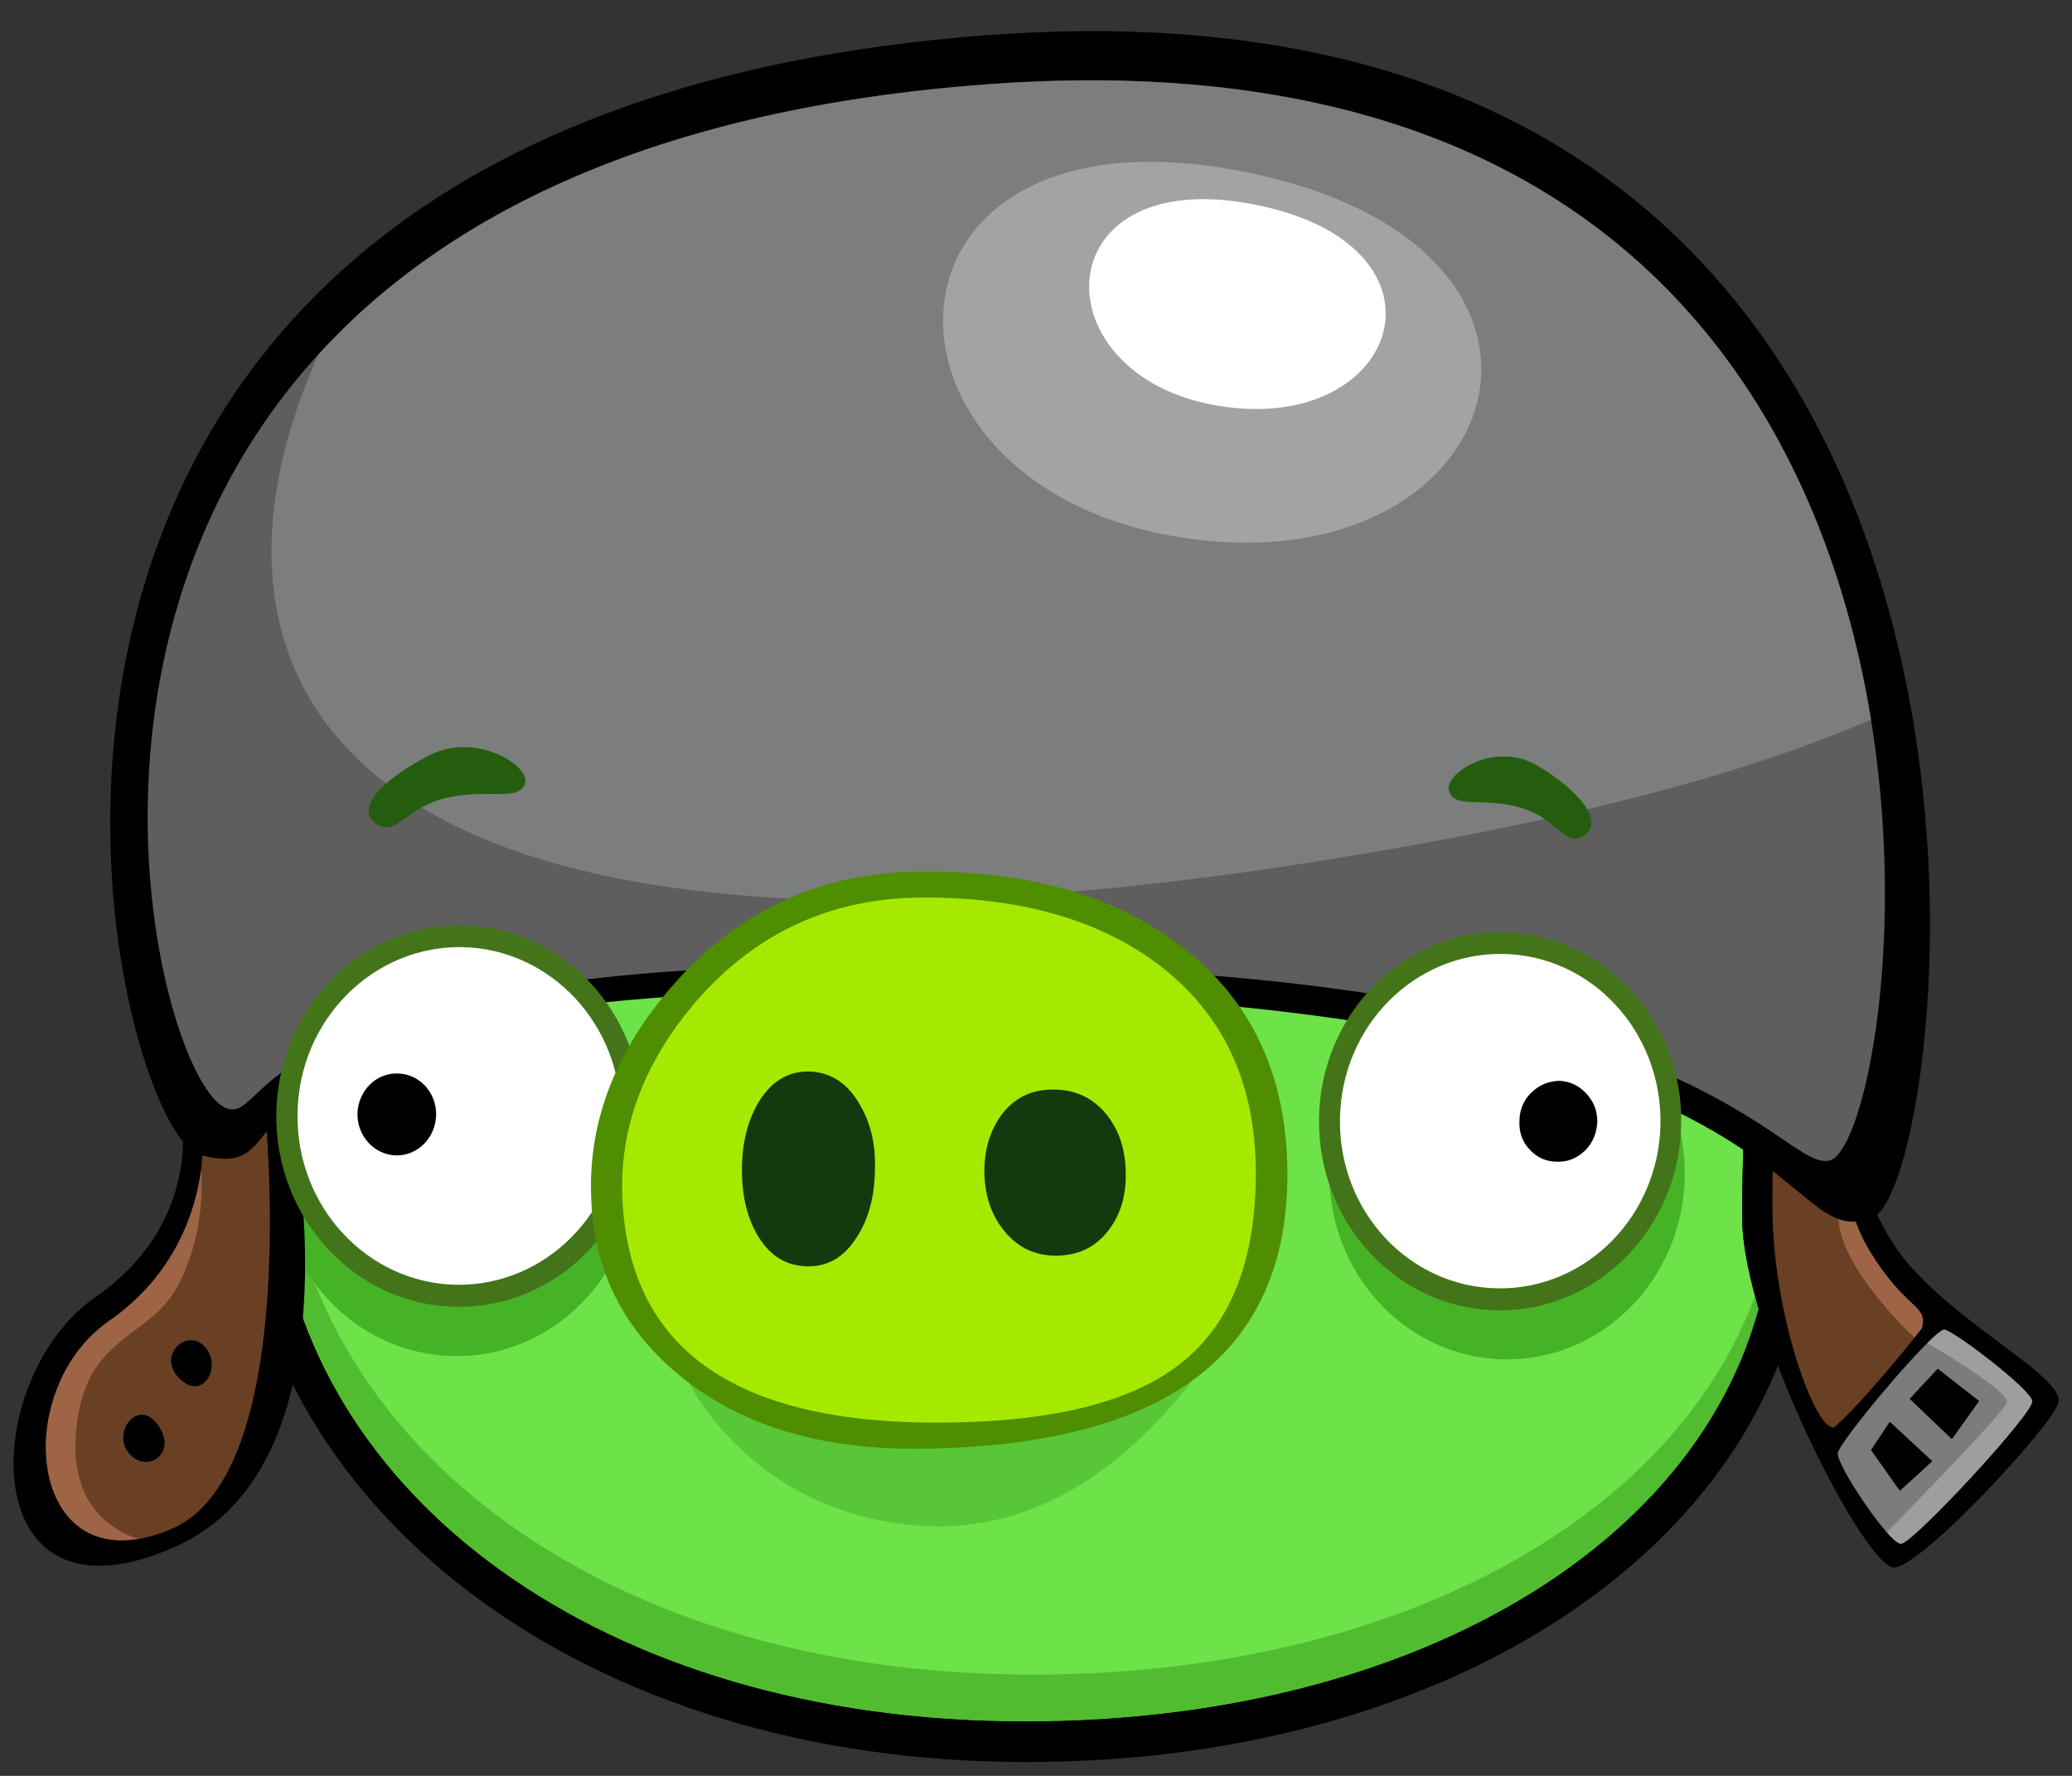 <?xml version="1.0" encoding="UTF-8" standalone="no" ?>
<!DOCTYPE svg PUBLIC "-//W3C//DTD SVG 1.1//EN" "http://www.w3.org/Graphics/SVG/1.1/DTD/svg11.dtd">
<svg xmlns="http://www.w3.org/2000/svg" xmlns:xlink="http://www.w3.org/1999/xlink" version="1.1" width="3500" height="3000" viewBox="0 0 3500 3000" xml:space="preserve">
<rect x="0" y="0" width="3500" height="3000" fill="#333333" stroke="none"/>
<desc>Created with Fabric.js 5.2.4</desc>
<defs>
</defs>
<g transform="matrix(1 0 0 1 1750 1500)" id="1080e4d4-13fa-4a91-9c82-9f87f62b0f23"  >
<rect style="stroke: none; stroke-width: 1; stroke-dasharray: none; stroke-linecap: butt; stroke-dashoffset: 0; stroke-linejoin: miter; stroke-miterlimit: 4; fill: rgb(255,255,255); fill-rule: nonzero; opacity: 1; visibility: hidden;" vector-effect="non-scaling-stroke"  x="-1750" y="-1500" rx="0" ry="0" width="3500" height="3000" />
</g>
<g transform="matrix(Infinity NaN NaN Infinity 0 0)" id="33797c37-fcca-4ccf-85d7-84e295668289"  >
</g>
<g transform="matrix(4.6 0 0 4.6 1750 1666.03)"  >
<g style="" vector-effect="non-scaling-stroke"   >
		<g transform="matrix(1 0 0 1 -3.9 37.16)"  >
<path style="stroke: none; stroke-width: 1; stroke-dasharray: none; stroke-linecap: butt; stroke-dashoffset: 0; stroke-linejoin: miter; stroke-miterlimit: 4; fill: rgb(0,0,0); fill-rule: nonzero; opacity: 1;" vector-effect="non-scaling-stroke"  transform=" translate(-371.57, -387.92)" d="M 343.6 140.2 C 568.2 141.2 681.5 328 658.5 447.2 C 646.8 557.4 524.1 638.3 364.5 635.6 C 203.4 632.9 89.3 539.3 82.6 423.3 C 70 297.7 193.9 137.8 343.6 140.2 z" stroke-linecap="round" />
</g>
		<g transform="matrix(1 0 0 1 -3.85 33.31)" clip-path="url(#CLIPPATH_3)"  >
<clipPath id="CLIPPATH_3" >
	<path transform="matrix(1 0 0 1 -0.01 0) translate(-371.61, -384.08)" id="cp1" d="M 345 147.48 C 559.19 148.35 667.14 331.96 645.21 445.6 C 634 550.7 516.13 623.19 363.93 620.63 C 210.36 618.05 102.4 533.41 96.06 422.83 C 83.99 303.06 202.28 145.16 345 147.48 z" stroke-linecap="round" />
</clipPath>
<path style="stroke: none; stroke-width: 1; stroke-dasharray: none; stroke-linecap: butt; stroke-dashoffset: 0; stroke-linejoin: miter; stroke-miterlimit: 4; fill: rgb(109,226,73); fill-rule: nonzero; opacity: 1;" vector-effect="non-scaling-stroke"  transform=" translate(-371.62, -384.07)" d="M 345 147.5 C 559.2 148.3 667.1 332 645.2 445.6 C 634 550.7 516.1 623.2 363.9 620.6 C 210.4 618.1 102.4 533.4 96.1 422.8 C 84 303.1 202.3 145.2 345 147.5 z" stroke-linecap="round" />
</g>
		<g transform="matrix(1 0 0 1 -45.22 63.59)" clip-path="url(#CLIPPATH_4)"  >
<clipPath id="CLIPPATH_4" >
	<path transform="matrix(1 0 0 1 41.36 -30.28) translate(-371.61, -384.08)" id="cp1" d="M 345 147.48 C 559.19 148.35 667.14 331.96 645.21 445.6 C 634 550.7 516.13 623.19 363.93 620.63 C 210.36 618.05 102.4 533.41 96.06 422.83 C 83.99 303.06 202.28 145.16 345 147.48 z" stroke-linecap="round" />
</clipPath>
<path style="stroke: none; stroke-width: 1; stroke-dasharray: none; stroke-linecap: butt; stroke-dashoffset: 0; stroke-linejoin: miter; stroke-miterlimit: 4; fill: rgb(81,188,48); fill-rule: nonzero; opacity: 1;" vector-effect="non-scaling-stroke"  transform=" translate(-330.25, -414.35)" d="M 347.7 130.3 C -51.5 87.8 -44.1 491.9 112.4 625.4 C 260.9 752.1 632.3 742.3 647.9 428.5 C 636.7 533.5 518.9 606 366.7 603.5 C 213.1 600.9 105.1 516.3 98.8 405.7 C 86.7 285.9 205 128 347.7 130.3 z" stroke-linecap="round" />
</g>
		<g transform="matrix(1 0 0 1 149.39 -194.73)"  >
<path style="stroke: none; stroke-width: 1; stroke-dasharray: none; stroke-linecap: butt; stroke-dashoffset: 0; stroke-linejoin: miter; stroke-miterlimit: 4; fill: rgb(0,0,0); fill-rule: nonzero; opacity: 1;" vector-effect="non-scaling-stroke"  transform=" translate(-524.85, -156.03)" d="M 532.3 206 C 561.6 205.6 604.8 155.9 558.7 119.9 C 512.6 84 473 124.6 470.8 166.2 C 508 172.6 534.6 174.9 532.3 206 z" stroke-linecap="round" />
</g>
		<g transform="matrix(1 0 0 1 147.5 -189.59)"  >
<path style="stroke: none; stroke-width: 1; stroke-dasharray: none; stroke-linecap: butt; stroke-dashoffset: 0; stroke-linejoin: miter; stroke-miterlimit: 4; fill: rgb(109,226,73); fill-rule: nonzero; opacity: 1;" vector-effect="non-scaling-stroke"  transform=" translate(-522.96, -161.17)" d="M 508 200.8 C 556.6 196.8 591.3 156.8 552.9 126.8 C 514.6 96.9 471.2 134 477.3 176.6 C 483.4 219.3 459.4 204.7 508 200.8 z" stroke-linecap="round" />
</g>
		<g transform="matrix(1 0 0 1 140.93 -188.11)"  >
<path style="stroke: none; stroke-width: 1; stroke-dasharray: none; stroke-linecap: butt; stroke-dashoffset: 0; stroke-linejoin: miter; stroke-miterlimit: 4; fill: rgb(56,158,27); fill-rule: nonzero; opacity: 1;" vector-effect="non-scaling-stroke"  transform=" translate(-516.4, -162.65)" d="M 516.7 141.4 C 503.3 141.2 492.3 150.5 492.1 162.2 C 491.9 174 502.6 183.7 516.1 183.9 C 529.5 184.1 540.5 174.8 540.7 163 C 540.9 151.3 530.2 141.6 516.7 141.4 z" stroke-linecap="round" />
</g>
		<g transform="matrix(1 0 0 1 -57.59 -242.84)"  >
<path style="stroke: none; stroke-width: 1; stroke-dasharray: none; stroke-linecap: butt; stroke-dashoffset: 0; stroke-linejoin: miter; stroke-miterlimit: 4; fill: rgb(0,0,0); fill-rule: nonzero; opacity: 1;" vector-effect="non-scaling-stroke"  transform=" translate(-317.88, -107.92)" d="M 291 153.6 C 264.3 141.8 246.4 80 303.4 64.9 C 360.4 49.8 380.1 102.4 365.2 141.5 C 325.4 146.4 310.5 142.1 291 153.6 z" stroke-linecap="round" />
</g>
		<g transform="matrix(1 0 0 1 -55.28 -219.71)"  >
<path style="stroke: none; stroke-width: 1; stroke-dasharray: none; stroke-linecap: butt; stroke-dashoffset: 0; stroke-linejoin: miter; stroke-miterlimit: 4; fill: rgb(109,226,73); fill-rule: nonzero; opacity: 1;" vector-effect="non-scaling-stroke"  transform=" translate(-320.19, -131.05)" d="M 316.9 158.7 C 273.9 136.2 258.4 86.1 305.9 73.5 C 353.3 60.9 377.9 111.8 354.9 148.5 C 344.4 193.9 337.1 210.1 316.9 158.7 z" stroke-linecap="round" />
</g>
		<g transform="matrix(1 0 0 1 -53.6 -233.17)"  >
<path style="stroke: none; stroke-width: 1; stroke-dasharray: none; stroke-linecap: butt; stroke-dashoffset: 0; stroke-linejoin: miter; stroke-miterlimit: 4; fill: rgb(56,158,27); fill-rule: nonzero; opacity: 1;" vector-effect="non-scaling-stroke"  transform=" translate(-321.87, -117.6)" d="M 300.6 122.5 C 297.5 109.9 304.5 97.4 316.2 94.6 C 327.9 91.9 340 99.9 343.1 112.6 C 346.3 125.3 339.3 137.8 327.6 140.6 C 315.8 143.3 303.8 135.2 300.6 122.5 z" stroke-linecap="round" />
</g>
		<g transform="matrix(1 0 0 1 -212.67 67.14)"  >
<path style="stroke: none; stroke-width: 1; stroke-dasharray: none; stroke-linecap: butt; stroke-dashoffset: 0; stroke-linejoin: miter; stroke-miterlimit: 4; fill: rgb(70,179,39); fill-rule: nonzero; opacity: 1;" vector-effect="non-scaling-stroke"  transform=" translate(-162.8, -417.9)" d="M 163.9 349.2 C 200.3 349.8 229.2 381 228.6 418.9 C 228 456.9 198 487.2 161.7 486.6 C 125.3 486 96.3 454.7 97 416.8 C 97.6 378.9 127.6 348.6 163.9 349.2 z" stroke-linecap="round" />
</g>
		<g transform="matrix(1 0 0 1 -321.93 120.79)"  >
<path style="stroke: none; stroke-width: 1; stroke-dasharray: none; stroke-linecap: butt; stroke-dashoffset: 0; stroke-linejoin: miter; stroke-miterlimit: 4; fill: rgb(0,0,0); fill-rule: nonzero; opacity: 1;" vector-effect="non-scaling-stroke"  transform=" translate(-53.54, -471.55)" d="M 98.6 379.5 L 60.7 391.9 C 60.7 391.9 72.9 435.2 30 465 C -12.9 494.7 -15.3 590 59.4 556.6 C 134.2 523.2 98.6 379.5 98.6 379.5 z" stroke-linecap="round" />
</g>
		<g transform="matrix(1 0 0 1 -322.46 124.34)"  >
<path style="stroke: none; stroke-width: 1; stroke-dasharray: none; stroke-linecap: butt; stroke-dashoffset: 0; stroke-linejoin: miter; stroke-miterlimit: 4; fill: rgb(106,64,36); fill-rule: nonzero; opacity: 1;" vector-effect="non-scaling-stroke"  transform=" translate(-53.01, -475.11)" d="M 92.3 395.9 L 69.5 406.7 C 69.5 406.7 72.3 447.9 35.1 473.7 C -2.3 499.6 5.5 572.7 58.2 550 C 106.1 529.3 92.3 395.9 92.3 395.9 z" stroke-linecap="round" />
</g>
		<g transform="matrix(1 0 0 1 -334.97 135.51)"  >
<path style="stroke: none; stroke-width: 1; stroke-dasharray: none; stroke-linecap: butt; stroke-dashoffset: 0; stroke-linejoin: miter; stroke-miterlimit: 4; fill: rgb(157,100,70); fill-rule: nonzero; opacity: 1;" vector-effect="non-scaling-stroke"  transform=" translate(-40.5, -486.28)" d="M 68.9 418.3 C 67 432.4 60 456.4 35.1 473.7 C 0.9 497.4 4.5 560.8 45.9 553.7 C 37.1 551 20.9 542.2 22.9 515.2 C 25.7 478.3 49.6 481.1 60.4 460.7 C 70.7 441.3 69.1 420.2 68.9 418.3 z" stroke-linecap="round" />
</g>
		<g transform="matrix(1 0 0 1 28.92 111.59)"  >
<path style="stroke: none; stroke-width: 1; stroke-dasharray: none; stroke-linecap: butt; stroke-dashoffset: 0; stroke-linejoin: miter; stroke-miterlimit: 4; fill: rgb(0,0,0); fill-rule: nonzero; opacity: 1;" vector-effect="non-scaling-stroke"  transform=" translate(-404.39, -462.36)" d="M 70.4 483.3 C 64 476 52.3 486.1 60.9 494.8 C 69.5 503.4 76.7 490.6 70.4 483.3 z M 695.2 452.1 C 674.2 427.5 667.3 374.6 667.3 374.6 L 638.2 360.5 C 638.2 360.5 634.8 394.6 634.8 435.7 C 634.8 476.8 680.4 565.4 690.8 564.2 C 701.3 563.1 747.2 513.6 750.7 504.2 C 754.2 494.8 716.1 476.8 695.2 452.1 z" stroke-linecap="round" />
</g>
		<g transform="matrix(1 0 0 1 -327.59 166.03)"  >
<path style="stroke: none; stroke-width: 1; stroke-dasharray: none; stroke-linecap: butt; stroke-dashoffset: 0; stroke-linejoin: miter; stroke-miterlimit: 4; fill: rgb(0,0,0); fill-rule: nonzero; opacity: 1;" vector-effect="non-scaling-stroke"  transform=" translate(-47.88, -516.79)" d="M 42.3 522.2 C 48.7 530 60.4 522.6 53.2 512.1 C 45.9 501.6 36 514.4 42.3 522.2 z" stroke-linecap="round" />
</g>
		<g transform="matrix(1 0 0 1 317.39 111.59)"  >
<path style="stroke: none; stroke-width: 1; stroke-dasharray: none; stroke-linecap: butt; stroke-dashoffset: 0; stroke-linejoin: miter; stroke-miterlimit: 4; fill: rgb(0,0,0); fill-rule: nonzero; opacity: 1;" vector-effect="non-scaling-stroke"  transform=" translate(-692.86, -462.36)" d="M 695.2 452.1 C 674.2 427.5 667.3 374.6 667.3 374.6 L 638.2 360.5 C 638.2 360.5 634.8 394.6 634.8 435.7 C 634.8 476.8 680.4 565.4 690.8 564.2 C 701.3 563.1 747.2 513.6 750.7 504.2 C 754.2 494.8 716.1 476.8 695.2 452.1 z" stroke-linecap="round" />
</g>
		<g transform="matrix(1 0 0 1 298.07 85.9)"  >
<path style="stroke: none; stroke-width: 1; stroke-dasharray: none; stroke-linecap: butt; stroke-dashoffset: 0; stroke-linejoin: miter; stroke-miterlimit: 4; fill: rgb(106,64,36); fill-rule: nonzero; opacity: 1;" vector-effect="non-scaling-stroke"  transform=" translate(-673.54, -436.66)" d="M 680.9 446.8 C 667.1 423.4 667.4 373.9 667.4 373.9 L 648.2 360.5 C 648.2 360.5 645.9 392.8 645.9 431.8 C 645.9 470.8 661.5 513.9 668.5 512.8 C 675.4 507.3 694.1 485.2 700.8 476.3 C 703.1 467.4 694.7 470.1 680.9 446.8 z" stroke-linecap="round" />
</g>
		<g transform="matrix(1 0 0 1 310.03 100.54)"  >
<path style="stroke: none; stroke-width: 1; stroke-dasharray: none; stroke-linecap: butt; stroke-dashoffset: 0; stroke-linejoin: miter; stroke-miterlimit: 4; fill: rgb(157,100,70); fill-rule: nonzero; opacity: 1;" vector-effect="non-scaling-stroke"  transform=" translate(-685.49, -451.3)" d="M 680.9 446.8 C 677 440.2 674.3 431.7 672.3 422.8 C 670.8 424.6 668.9 428.8 670.3 437.7 C 672 454 692.9 475 698 479.8 C 699.1 478.5 700 477.3 700.8 476.3 C 703.1 467.4 694.7 470.1 680.9 446.8 z" stroke-linecap="round" />
</g>
		<g transform="matrix(1 0 0 1 330.13 165.43)"  >
<path style="stroke: none; stroke-width: 1; stroke-dasharray: none; stroke-linecap: butt; stroke-dashoffset: 0; stroke-linejoin: miter; stroke-miterlimit: 4; fill: rgb(124,124,124); fill-rule: evenodd; opacity: 1;" vector-effect="non-scaling-stroke"  transform=" translate(-705.6, -516.2)" d="M 741.3 503.1 C 741.9 507.5 697.4 555.5 693.1 555.5 C 688.7 555.5 669.3 526.5 669.9 522.2 C 670.5 517.8 705.4 476.3 709.1 476.9 C 712.8 477.5 740.7 498.7 741.3 503.1 z M 704.6 525.2 L 689 510.7 L 682.1 521.1 L 692.7 536.1 z M 721.8 503.1 L 706.6 491.2 L 696.3 502.3 L 711.8 517.1 z" stroke-linecap="round" />
</g>
		<g transform="matrix(1 0 0 1 339.13 165.43)"  >
<path style="stroke: none; stroke-width: 1; stroke-dasharray: none; stroke-linecap: butt; stroke-dashoffset: 0; stroke-linejoin: miter; stroke-miterlimit: 4; fill: rgb(158,158,158); fill-rule: nonzero; opacity: 1;" vector-effect="non-scaling-stroke"  transform=" translate(-714.6, -516.19)" d="M 709.1 476.9 C 708.3 476.7 705.9 478.7 702.8 481.8 C 709 485.4 733.1 500 732 503.6 C 730.9 507.2 697.2 541.8 687.9 551.3 C 690.2 553.9 692 555.5 693.1 555.5 C 697.4 555.5 741.9 507.5 741.3 503.1 C 740.7 498.8 712.8 477.5 709.1 476.9 z" stroke-linecap="round" />
</g>
		<g transform="matrix(1 0 0 1 -5.84 -132.14)"  >
<path style="stroke: none; stroke-width: 1; stroke-dasharray: none; stroke-linecap: butt; stroke-dashoffset: 0; stroke-linejoin: miter; stroke-miterlimit: 4; fill: rgb(0,0,0); fill-rule: nonzero; opacity: 1;" vector-effect="non-scaling-stroke"  transform=" translate(-369.63, -218.62)" d="M 68.5 412.7 C 117.3 425.7 43 345.8 353.4 352.7 C 663.8 359.7 646.4 449.6 682.6 435.8 C 713.7 424.1 768.5 -30.2 356 1.6 C -56.5 33.5 34 403.4 68.5 412.7 z" stroke-linecap="round" />
</g>
		<g transform="matrix(1 0 0 1 -7.23 -134.27)"  >
<path style="stroke: none; stroke-width: 1; stroke-dasharray: none; stroke-linecap: butt; stroke-dashoffset: 0; stroke-linejoin: miter; stroke-miterlimit: 4; fill: rgb(94,94,94); fill-rule: nonzero; opacity: 1;" vector-effect="non-scaling-stroke"  transform=" translate(-368.24, -216.5)" d="M 78.6 395.7 C 95 401 84.9 336.9 356 343.2 C 622.2 345.9 649 419.8 667.2 414.7 C 696.6 404 748.7 -9.5 357.4 19.5 C -33.8 48.5 46.1 386.4 78.6 395.7 z" stroke-linecap="round" />
</g>
		<g transform="matrix(1 0 0 1 12.95 -182.01)"  >
<path style="stroke: none; stroke-width: 1; stroke-dasharray: none; stroke-linecap: butt; stroke-dashoffset: 0; stroke-linejoin: miter; stroke-miterlimit: 4; fill: rgb(124,125,125); fill-rule: nonzero; opacity: 1;" vector-effect="non-scaling-stroke"  transform=" translate(-388.42, -168.75)" d="M 357.5 19.6 C 234.3 28.7 157.9 68.4 111.9 118.9 C 57.3 240.8 117.6 371.5 518.6 298.1 C 589.4 285.2 642.9 269.8 682.1 252.9 C 663.1 136.4 585.8 2.7 357.5 19.6 z" stroke-linecap="round" />
</g>
		<g transform="matrix(1 0 0 1 64.7 -232.82)"  >
<path style="stroke: none; stroke-width: 1; stroke-dasharray: none; stroke-linecap: butt; stroke-dashoffset: 0; stroke-linejoin: miter; stroke-miterlimit: 4; fill: rgb(162,163,163); fill-rule: nonzero; opacity: 1;" vector-effect="non-scaling-stroke"  transform=" translate(-440.17, -117.94)" d="M 450.6 51.4 C 310.4 24.4 307.4 166.8 428.5 185.9 C 549.6 205.1 590.9 78.4 450.6 51.4 z" stroke-linecap="round" />
</g>
		<g transform="matrix(1 0 0 1 73.96 -250.51)"  >
<path style="stroke: none; stroke-width: 1; stroke-dasharray: none; stroke-linecap: butt; stroke-dashoffset: 0; stroke-linejoin: miter; stroke-miterlimit: 4; fill: rgb(255,255,255); fill-rule: nonzero; opacity: 1;" vector-effect="non-scaling-stroke"  transform=" translate(-449.43, -100.26)" d="M 455.2 63.6 C 377.9 48.7 376.3 127.2 443 137.7 C 509.7 148.3 532.5 78.5 455.2 63.6 z" stroke-linecap="round" />
</g>
		<g transform="matrix(1 0 0 1 -211.82 47.69)"  >
<path style="stroke: none; stroke-width: 1; stroke-dasharray: none; stroke-linecap: butt; stroke-dashoffset: 0; stroke-linejoin: miter; stroke-miterlimit: 4; fill: rgb(68,116,26); fill-rule: nonzero; opacity: 1;" vector-effect="non-scaling-stroke"  transform=" translate(-163.65, -398.45)" d="M 164.8 328.4 C 201.9 329 231.4 360.8 230.8 399.5 C 230.1 438.2 199.6 469.1 162.5 468.5 C 125.4 467.9 95.9 436 96.5 397.3 C 97.2 358.6 127.7 327.8 164.8 328.4 z" stroke-linecap="round" />
</g>
		<g transform="matrix(1 0 0 1 -211.82 47.64)"  >
<path style="stroke: none; stroke-width: 1; stroke-dasharray: none; stroke-linecap: butt; stroke-dashoffset: 0; stroke-linejoin: miter; stroke-miterlimit: 4; fill: rgb(255,255,255); fill-rule: nonzero; opacity: 1;" vector-effect="non-scaling-stroke"  transform=" translate(-163.65, -398.4)" d="M 164.7 336.4 C 197.4 337 223.6 365.1 223 399.4 C 222.5 433.6 195.4 460.9 162.6 460.4 C 129.9 459.8 103.7 431.7 104.3 397.4 C 104.8 363.2 131.9 335.9 164.7 336.4 z" stroke-linecap="round" />
</g>
		<g transform="matrix(1 0 0 1 -234.72 47.09)"  >
<path style="stroke: none; stroke-width: 1; stroke-dasharray: none; stroke-linecap: butt; stroke-dashoffset: 0; stroke-linejoin: miter; stroke-miterlimit: 4; fill: rgb(0,0,0); fill-rule: nonzero; opacity: 1;" vector-effect="non-scaling-stroke"  transform=" translate(-140.75, -397.85)" d="M 141 382.8 C 149 382.9 155.3 389.7 155.2 398 C 155 406.4 148.5 413 140.5 412.9 C 132.6 412.7 126.2 405.9 126.3 397.6 C 126.5 389.3 133 382.6 141 382.8 z" stroke-linecap="round" />
</g>
		<g transform="matrix(1 0 0 1 172.98 68.94)"  >
<path style="stroke: none; stroke-width: 1; stroke-dasharray: none; stroke-linecap: butt; stroke-dashoffset: 0; stroke-linejoin: miter; stroke-miterlimit: 4; fill: rgb(70,179,39); fill-rule: nonzero; opacity: 1;" vector-effect="non-scaling-stroke"  transform=" translate(-548.45, -419.7)" d="M 549.6 351.6 C 585.6 352.2 614.3 383.1 613.7 420.7 C 613.1 458.3 583.4 488.4 547.4 487.8 C 511.3 487.2 482.6 456.2 483.2 418.6 C 483.8 381 513.5 351 549.6 351.6 z" stroke-linecap="round" />
</g>
		<g transform="matrix(1 0 0 1 170.43 49.59)"  >
<path style="stroke: none; stroke-width: 1; stroke-dasharray: none; stroke-linecap: butt; stroke-dashoffset: 0; stroke-linejoin: miter; stroke-miterlimit: 4; fill: rgb(68,116,26); fill-rule: nonzero; opacity: 1;" vector-effect="non-scaling-stroke"  transform=" translate(-545.9, -400.35)" d="M 547 330.9 C 583.8 331.5 613.1 363 612.4 401.4 C 611.8 439.7 581.5 470.4 544.8 469.8 C 508 469.2 478.8 437.6 479.4 399.2 C 480 360.9 510.3 330.3 547 330.9 z" stroke-linecap="round" />
</g>
		<g transform="matrix(1 0 0 1 170.48 49.54)"  >
<path style="stroke: none; stroke-width: 1; stroke-dasharray: none; stroke-linecap: butt; stroke-dashoffset: 0; stroke-linejoin: miter; stroke-miterlimit: 4; fill: rgb(255,255,255); fill-rule: nonzero; opacity: 1;" vector-effect="non-scaling-stroke"  transform=" translate(-545.95, -400.3)" d="M 546.9 338.9 C 579.4 339.4 605.3 367.3 604.8 401.3 C 604.2 435.2 577.4 462.3 544.9 461.7 C 512.4 461.2 486.5 433.3 487.1 399.4 C 487.6 365.4 514.4 338.4 546.9 338.9 z" stroke-linecap="round" />
</g>
		<g transform="matrix(1 0 0 1 191.77 49.62)"  >
<path style="stroke: none; stroke-width: 1; stroke-dasharray: none; stroke-linecap: butt; stroke-dashoffset: 0; stroke-linejoin: miter; stroke-miterlimit: 4; fill: rgb(0,0,0); fill-rule: evenodd; opacity: 1;" vector-effect="non-scaling-stroke"  transform=" translate(-567.24, -400.38)" d="M 567.8 385.5 Q 561.8 385.6 557.5 389.7 Q 553.1 393.9 553 400.2 Q 552.7 406.5 556.8 410.8 Q 560.9 415.2 566.8 415.2 Q 572.7 415.4 577.2 411 Q 581.3 406.8 581.6 400.5 Q 581.6 394.5 577.5 390.1 Q 573.4 385.8 567.8 385.5 z" stroke-linecap="round" />
</g>
		<g transform="matrix(1 0 0 1 -25.57 145.53)"  >
<path style="stroke: none; stroke-width: 1; stroke-dasharray: none; stroke-linecap: butt; stroke-dashoffset: 0; stroke-linejoin: miter; stroke-miterlimit: 4; fill: rgb(89,198,55); fill-rule: nonzero; opacity: 1;" vector-effect="non-scaling-stroke"  transform=" translate(-349.9, -496.29)" d="M 301.1 477.7 L 266.8 449.7 Q 233.9 430.2 239.9 471.6 Q 243.4 496.5 263.2 516.9 Q 282.9 537.5 310.8 545.2 Q 378.6 563.3 431.1 497.8 Q 478.4 438.6 394.3 452.1 Q 352.5 458.9 301.1 477.7 z" stroke-linecap="round" />
</g>
		<g transform="matrix(1 0 0 1 -35.71 63.87)"  >
<path style="stroke: none; stroke-width: 1; stroke-dasharray: none; stroke-linecap: butt; stroke-dashoffset: 0; stroke-linejoin: miter; stroke-miterlimit: 4; fill: rgb(78,142,0); fill-rule: evenodd; opacity: 1;" vector-effect="non-scaling-stroke"  transform=" translate(-339.76, -414.63)" d="M 332.1 308.7 Q 278.2 309.3 242.4 350.1 Q 210.8 386.1 212.1 427.3 Q 212.9 466.9 243.5 492.8 Q 277.2 521.3 333.3 520.6 Q 468 519.1 467.8 419.3 Q 467.5 365.6 428.8 336.1 Q 392.3 307.9 332.1 308.7 z" stroke-linecap="round" />
</g>
		<g transform="matrix(1 0 0 1 -35.72 63.93)"  >
<path style="stroke: none; stroke-width: 1; stroke-dasharray: none; stroke-linecap: butt; stroke-dashoffset: 0; stroke-linejoin: miter; stroke-miterlimit: 4; fill: rgb(165,233,0); fill-rule: evenodd; opacity: 1;" vector-effect="non-scaling-stroke"  transform=" translate(-339.75, -414.7)" d="M 332.9 318.2 Q 283.8 318.7 251.2 355.7 Q 222.7 388.6 223.5 426.4 Q 225.7 509.2 334 511 Q 398.2 511.9 427 490.5 Q 456.3 468.9 456.2 418.9 Q 456 370 420.8 343.1 Q 387.6 317.8 332.9 318.2 z" stroke-linecap="round" />
</g>
		<g transform="matrix(1 0 0 1 7.03 68.47)"  >
<path style="stroke: none; stroke-width: 1; stroke-dasharray: none; stroke-linecap: butt; stroke-dashoffset: 0; stroke-linejoin: miter; stroke-miterlimit: 4; fill: rgb(20,57,15); fill-rule: evenodd; opacity: 1;" vector-effect="non-scaling-stroke"  transform=" translate(-382.49, -419.23)" d="M 381.6 388.7 Q 369.5 388.7 362.5 398.4 Q 356.3 407.2 356.5 419.6 Q 356.9 432.2 363.7 440.5 Q 371.3 450 383.5 449.7 Q 395.7 449.4 402.6 439.7 Q 408.8 431.2 408.4 418.8 Q 408.2 406.5 401.4 397.9 Q 393.8 388.6 381.6 388.7 z" stroke-linecap="round" />
</g>
		<g transform="matrix(1 0 0 1 -83.49 67.09)"  >
<path style="stroke: none; stroke-width: 1; stroke-dasharray: none; stroke-linecap: butt; stroke-dashoffset: 0; stroke-linejoin: miter; stroke-miterlimit: 4; fill: rgb(20,57,15); fill-rule: evenodd; opacity: 1;" vector-effect="non-scaling-stroke"  transform=" translate(-291.98, -417.85)" d="M 292.8 382.1 Q 281.2 381.6 274.2 392.4 Q 267.8 402.4 267.5 416.9 Q 267.2 431.5 272.9 441.7 Q 279.4 453.2 291 453.6 Q 302.6 454.1 309.6 443 Q 316 433.3 316.3 418.8 Q 316.9 404.5 310.8 394.3 Q 304.3 382.8 292.8 382.1 z" stroke-linecap="round" />
</g>
		<g transform="matrix(1 0 0 1 177.74 -69.27)"  >
<path style="stroke: none; stroke-width: 1; stroke-dasharray: none; stroke-linecap: butt; stroke-dashoffset: 0; stroke-linejoin: miter; stroke-miterlimit: 4; fill: rgb(37,93,14); fill-rule: nonzero; opacity: 1;" vector-effect="non-scaling-stroke"  transform=" translate(-553.21, -281.49)" d="M 576.9 295.3 C 569.8 300.4 567.4 289.2 553.4 285.2 C 539.4 281.1 529.7 285.8 527.2 279.3 C 524.7 272.9 544 260.2 559.9 269.9 C 575.8 279.6 583.9 290.3 576.9 295.3 z" stroke-linecap="round" />
</g>
		<g transform="matrix(1 0 0 1 -216.29 -73.07)"  >
<path style="stroke: none; stroke-width: 1; stroke-dasharray: none; stroke-linecap: butt; stroke-dashoffset: 0; stroke-linejoin: miter; stroke-miterlimit: 4; fill: rgb(37,93,14); fill-rule: nonzero; opacity: 1;" vector-effect="non-scaling-stroke"  transform=" translate(-159.18, -277.69)" d="M 133 291 C 140.5 296.3 143.6 285.2 158.9 281.6 C 174.3 278 184.8 283 187.7 276.7 C 190.7 270.3 170 256.9 152.4 266.1 C 134.7 275.3 125.5 285.7 133 291 z" stroke-linecap="round" />
</g>
</g>
</g>
</svg>